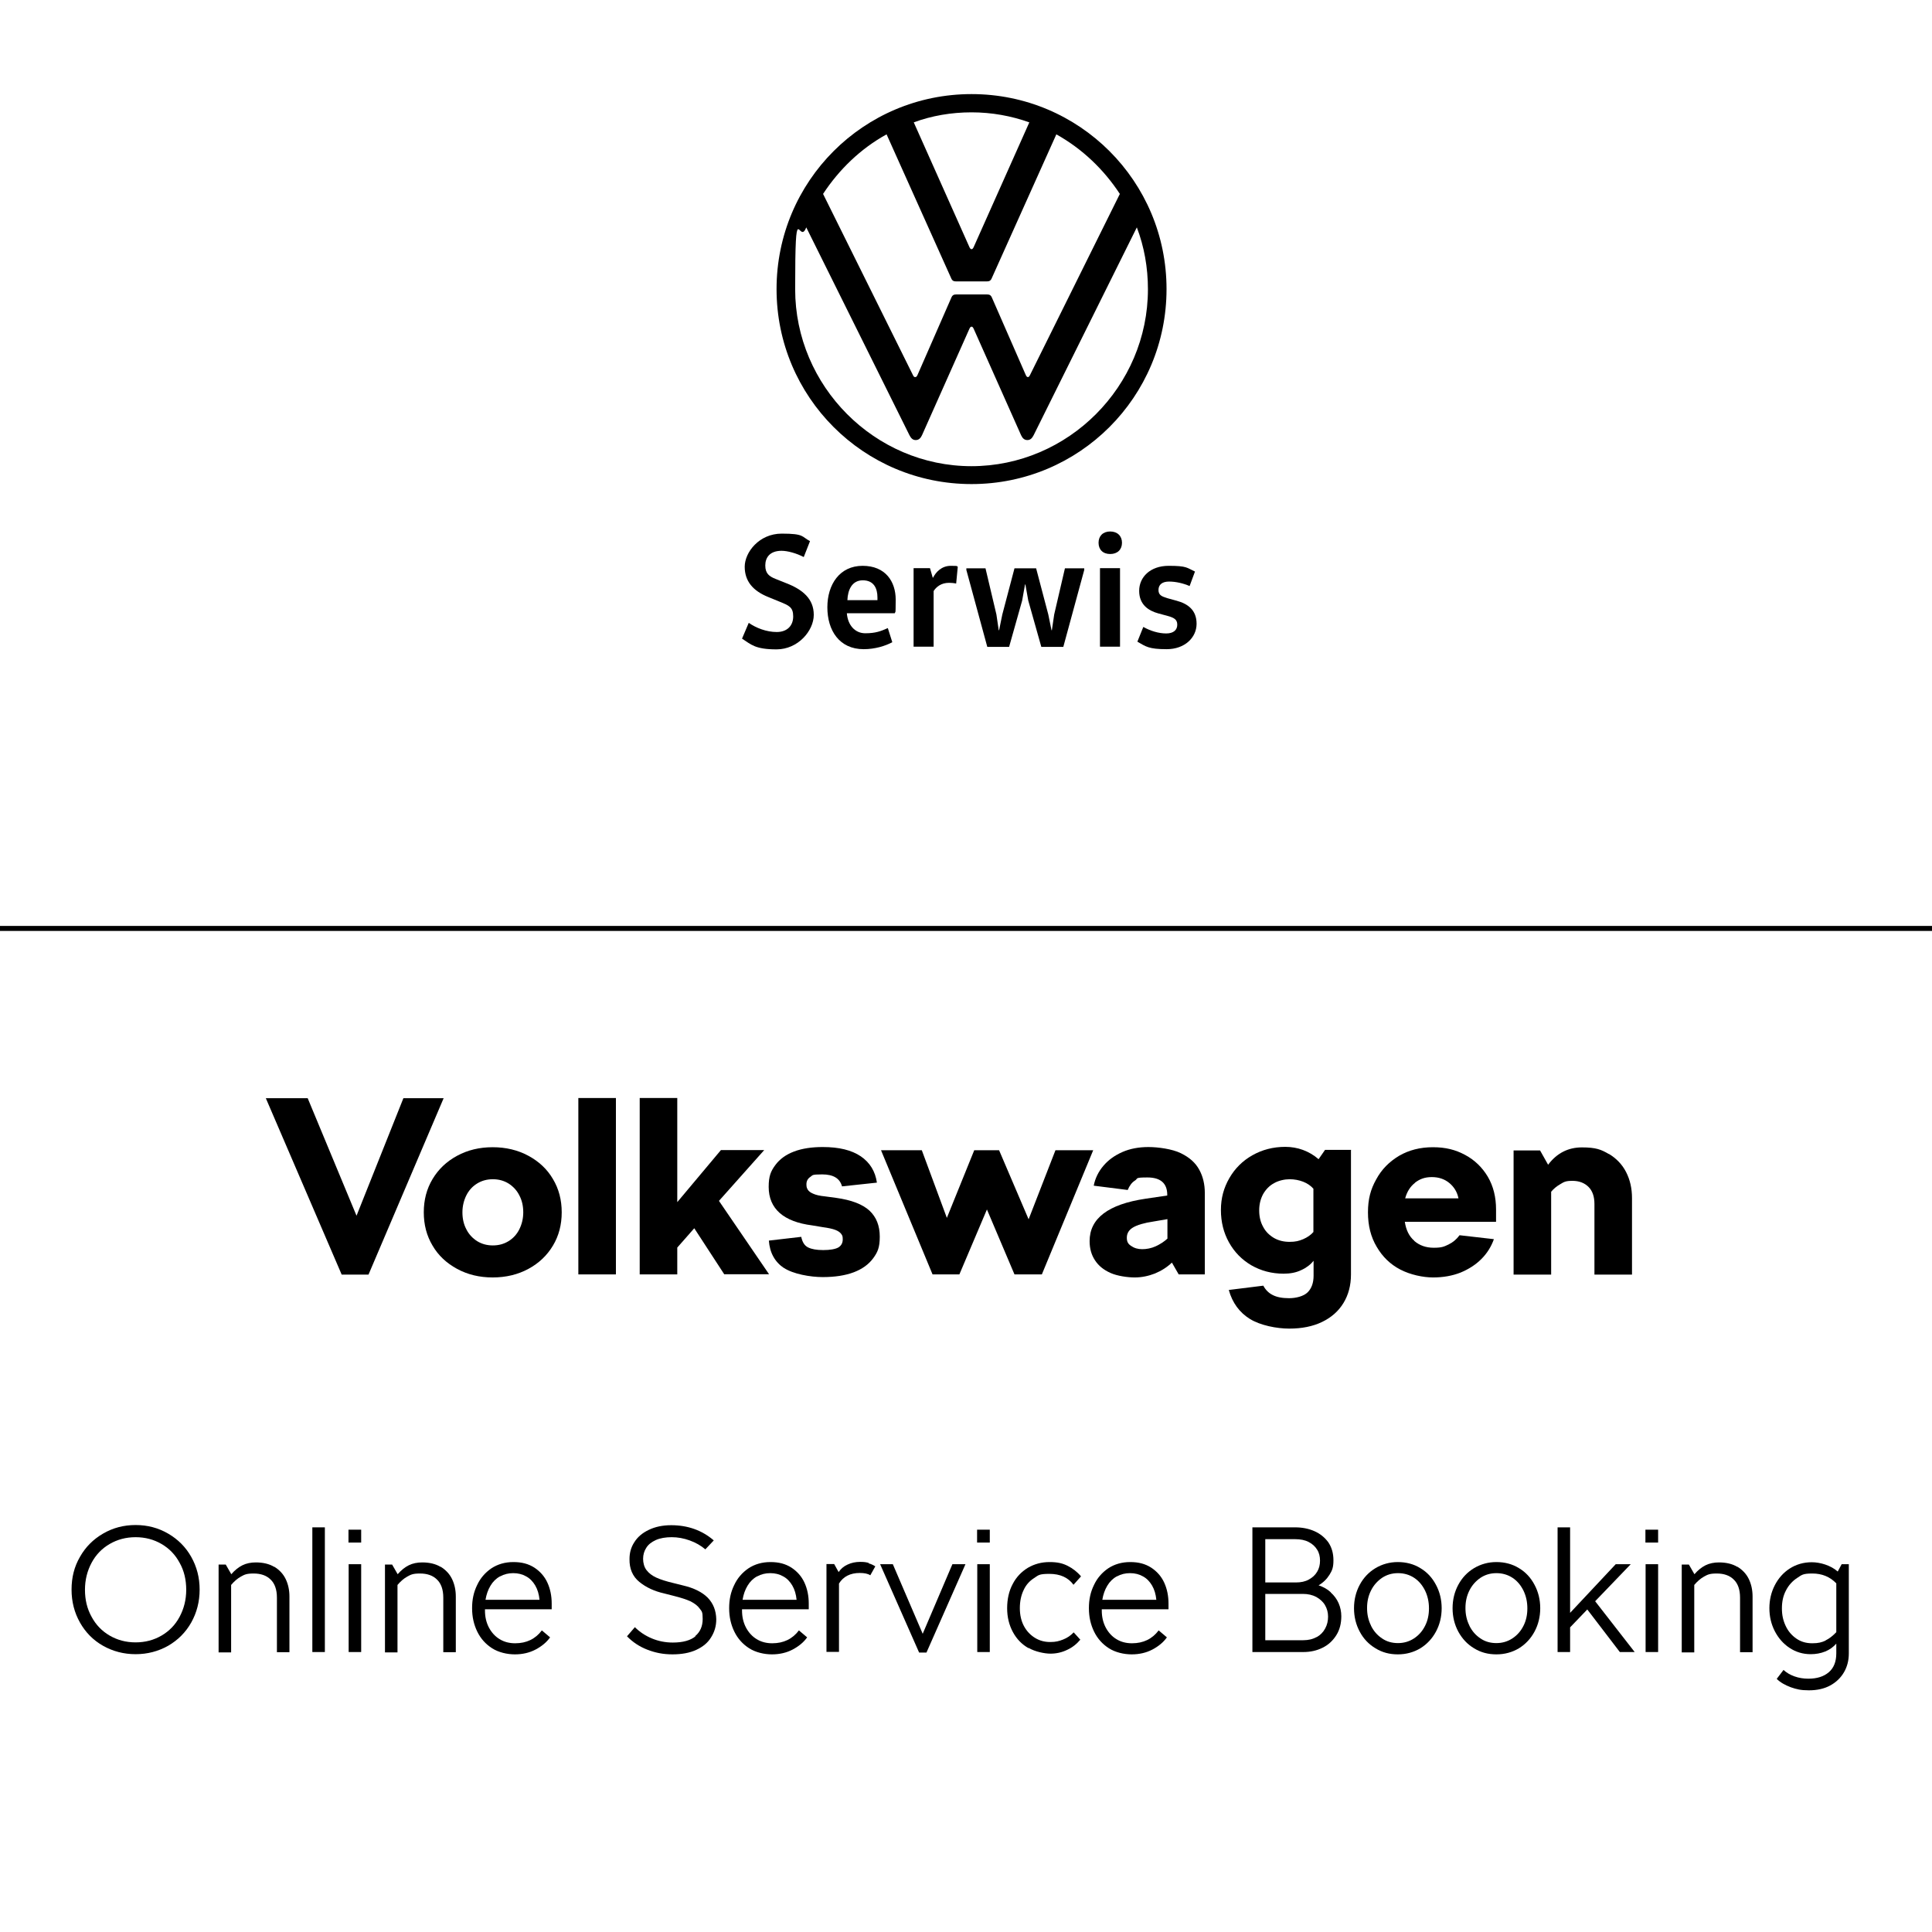 <?xml version="1.0" encoding="UTF-8"?>
<svg xmlns="http://www.w3.org/2000/svg" version="1.1" viewBox="0 0 1080 1080">
  <defs>
    <style>
      .cls-1 {
        isolation: isolate;
      }

      .cls-2 {
        fill: none;
        stroke: #000;
        stroke-miterlimit: 10;
        stroke-width: 2.8px;
      }
    </style>
  </defs>
  <!-- Generator: Adobe Illustrator 28.6.0, SVG Export Plug-In . SVG Version: 1.2.0 Build 709)  -->
  <g>
    <g id="Layer_1">
      <path d="M543.1,260.6c-54.2,0-98.6-44.8-98.6-98.9s2.1-23.8,6.2-34.6l57.7,116.2c.8,1.5,1.7,2.7,3.5,2.7s2.8-1.2,3.5-2.7l26.5-59.5c.3-.6.6-1.2,1.2-1.2s.9.6,1.2,1.2l26.5,59.5c.7,1.5,1.7,2.7,3.5,2.7s2.7-1.2,3.5-2.7l57.7-116.2c4.1,10.8,6.2,22.4,6.2,34.6,0,54.2-44.5,98.9-98.7,98.9M543.1,139.3c-.6,0-.9-.6-1.2-1.2l-31.1-69.7c10-3.7,21-5.6,32.3-5.6s22.2,2,32.3,5.6l-31.1,69.7c-.3.6-.6,1.2-1.2,1.2h0ZM511.5,210.8c-.6,0-.9-.6-1.2-1.2l-50.2-101.2c9-13.7,21-25.3,35.5-33.3l36.1,80.4c.6,1.5,1.5,1.8,2.7,1.8h17.3c1.2,0,2.1-.3,2.7-1.8l36.1-80.4c14.5,8.1,26.5,19.6,35.5,33.3l-50.2,101.2c-.3.6-.6,1.2-1.2,1.2s-.9-.6-1.2-1.2l-18.9-43.2c-.6-1.5-1.5-1.8-2.7-1.8h-17.3c-1.2,0-2.1.3-2.7,1.8l-18.9,43.2c-.3.6-.6,1.2-1.2,1.2h0ZM543.1,270.6c60.3,0,109-48.7,109-109s-48.7-109-109-109-109,48.7-109,109,48.7,109,109,109Z"/>
      <g class="cls-1">
        <g class="cls-1">
          <path d="M418.6,348.2c4,2.8,9.8,5.1,15.6,5.1s9.2-3.5,9.2-8.7-2.3-6.1-7.7-8.3l-6.1-2.5c-8.8-3.5-13.3-9-13.3-17s8-18.5,20.7-18.5,11,1.7,15.8,4.2l-3.5,8.9c-4-2.1-9-3.5-12.4-3.5-6.5,0-9.1,3.7-9.1,8.2s2.2,6.1,5.7,7.5l6,2.4c9.3,3.6,15.4,8.8,15.4,17.7s-8.8,19.3-20.8,19.3-14.2-2.7-19.3-6l3.7-8.7Z"/>
          <path d="M473.4,342.8c.5,6.6,4.5,11.2,10.3,11.2s8.8-1.2,12.6-2.9l2.5,7.9c-3.9,2.1-9.7,3.9-16,3.9-13.7,0-20.3-10.6-20.3-23.4s6.9-23.2,19.7-23.2,18.5,8.8,18.5,18.9-.3,6-.5,7.6h-26.8ZM490.5,335.5c0-.5,0-1,0-1.5,0-5.1-2-9.6-8.2-9.6s-8.4,5.6-8.6,11.1h16.7Z"/>
          <path d="M519.9,317.7l1.5,5.2h.2c1.5-3,4.7-6.6,9.9-6.6s2.9.3,3.9.5l-.9,9.4c-1.4-.3-3-.4-4-.4-4.5,0-7.2,2.4-8.6,4.6v31.1h-11.2v-43.9h9.1Z"/>
          <path d="M606.1,318.6l-11.7,43h-12.3l-7.3-25.9-1.6-9h-.2l-1.6,9-7.3,25.9h-12.2l-11.7-43v-.9h10.7l6.1,25.8,1.3,8.8h.2l1.8-8.8,6.8-25.8h12.1l6.8,25.8,1.8,8.8h.2l1.3-8.8,6-25.8h10.8v.9Z"/>
          <path d="M620.6,297.1c4,0,6.6,2.5,6.6,6.3s-2.5,6.3-6.6,6.3-6.5-2.5-6.5-6.3,2.5-6.3,6.5-6.3ZM614.9,361.5v-43.9h11.2v43.9h-11.2Z"/>
          <path d="M639.2,350.5c3.9,2.2,8.5,3.6,12.7,3.6s6.2-2,6.2-4.9-1.8-3.9-5.4-4.9l-5.2-1.4c-5.5-1.5-10.7-4.9-10.7-12.6s6.2-14,16.5-14,10.1,1.1,14.7,3.2l-3,8.1c-3.5-1.5-7.6-2.5-11.5-2.5s-5.9,1.8-5.9,4.7,1.8,3.6,5,4.6l5.1,1.4c6.3,1.7,11.2,5.2,11.2,12.9s-6.6,14.2-16.7,14.2-11.7-1.5-16.4-4.2l3.3-8.2Z"/>
        </g>
      </g>
      <g class="cls-1">
        <g class="cls-1">
          <path d="M225.5,613.9h22.5l-42,98.6h-15l-42.4-98.6h23.4l27.3,65.7,26.2-65.7Z"/>
        </g>
        <g class="cls-1">
          <path d="M255.5,709.3c-5.9-3.2-10.5-7.5-13.7-13-3.3-5.5-4.9-11.7-4.9-18.6s1.6-13.1,4.9-18.6c3.3-5.5,7.8-9.8,13.7-13,5.9-3.2,12.5-4.8,19.9-4.8s14.1,1.6,20,4.8c5.9,3.2,10.5,7.5,13.7,13,3.3,5.5,4.9,11.7,4.9,18.6s-1.6,13.1-4.9,18.6c-3.3,5.5-7.8,9.8-13.7,13-5.9,3.2-12.6,4.8-20,4.8s-14-1.6-19.9-4.8ZM260.7,687.2c1.4,2.8,3.5,5,6,6.6,2.6,1.6,5.5,2.4,8.8,2.4s6.2-.8,8.8-2.4c2.6-1.6,4.6-3.8,6-6.6,1.4-2.8,2.2-6,2.2-9.5s-.7-6.7-2.2-9.5c-1.4-2.8-3.5-5-6-6.6-2.6-1.6-5.5-2.4-8.8-2.4s-6.2.8-8.8,2.4c-2.6,1.6-4.6,3.8-6,6.6-1.4,2.8-2.2,6-2.2,9.5s.7,6.7,2.2,9.5Z"/>
          <path d="M323.3,712.4v-98.6h21v98.6h-21Z"/>
        </g>
        <g class="cls-1">
          <path d="M404.9,712.4l-16.8-25.8-9.5,10.8v15h-21v-98.6h21v58.2l24.4-29.1h24.2l-25.3,28.4,28,41h-24.9Z"/>
        </g>
        <g class="cls-1">
          <path d="M438.3,708.9c-5.2-3.5-8-8.6-8.5-15.4l18.1-2.1c.6,2.9,1.8,4.9,3.8,5.9,2,1,4.8,1.5,8.5,1.5s6.8-.5,8.5-1.5c1.6-1,2.4-2.5,2.4-4.5s-.3-2.2-.9-3.1c-.6-.8-1.7-1.6-3.3-2.2-1.6-.6-3.9-1.1-6.9-1.5l-6-1c-7.9-1-14-3.3-18.1-6.9-4.1-3.6-6.2-8.5-6.2-14.6s1.2-8.8,3.7-12.2c2.5-3.4,6-5.9,10.5-7.6,4.5-1.7,9.9-2.5,16-2.5,9.1,0,16.1,1.7,21.3,5.2,5.1,3.5,8.1,8.4,9,14.7l-19.5,2.1c-1.2-4.5-4.9-6.7-11.1-6.7s-5.2.5-6.6,1.4c-1.4.9-2.2,2.3-2.2,4.1s.3,2.2.8,3.1c.5.8,1.5,1.6,3,2.2,1.5.7,3.7,1.2,6.7,1.5l6,.8c8.7,1.2,14.9,3.6,18.8,7.2,3.8,3.6,5.7,8.4,5.7,14.5s-1.2,8.7-3.7,12.1c-2.5,3.4-6.1,6-10.8,7.8-4.8,1.8-10.5,2.7-17.4,2.7s-16.6-1.7-21.8-5.2Z"/>
        </g>
        <g class="cls-1">
          <path d="M590,643h21.1l-28.7,69.4h-15.3l-15.4-36.3-15.4,36.3h-15l-28.8-69.4h22.8l14,37.8,15.3-37.8h13.9l16.5,38.6,15-38.6Z"/>
        </g>
        <g class="cls-1">
          <path d="M660.2,644.7c4.7,2.3,8.1,5.3,10.2,9.2,2.1,3.8,3.1,8.2,3.1,13v45.5h-14.6l-3.8-6.6c-2.7,2.6-5.9,4.6-9.5,6.1-3.6,1.4-7.4,2.2-11.3,2.2s-9.7-.8-13.5-2.5c-3.8-1.7-6.7-4-8.7-7.1-2-3-3-6.6-3-10.7,0-12.7,10.4-20.6,31.2-23.7l12.2-1.8v-.4c0-6.4-3.7-9.7-11.1-9.7s-5.1.6-6.9,1.7c-1.8,1.1-3.1,2.9-4.1,5.3l-19-2.4c.8-4.1,2.6-7.8,5.4-11.1,2.8-3.3,6.3-5.8,10.6-7.7,4.3-1.9,9.2-2.8,14.6-2.8s13.3,1.1,18,3.4ZM632.4,696.5c1.6,1.2,3.7,1.8,6.1,1.8s5.1-.5,7.5-1.6c2.4-1.1,4.6-2.5,6.6-4.3v-10.9l-7.6,1.3c-5.5.8-9.4,2-11.7,3.4-2.3,1.4-3.4,3.3-3.4,5.7s.8,3.5,2.5,4.7Z"/>
          <path d="M755.2,643v69.4c0,6.1-1.4,11.4-4.2,16-2.8,4.6-6.8,8.1-12,10.6-5.2,2.5-11.3,3.7-18.3,3.7s-16.2-1.8-22-5.4c-5.8-3.6-9.8-9-11.8-16.2l19.3-2.4c1.2,2.3,3,4.1,5.2,5.2,2.3,1.2,5.3,1.8,9.2,1.8s8.2-1.1,10.4-3.3c2.2-2.2,3.3-5.3,3.3-9.3v-8.3c-1.7,2.1-4,3.9-6.9,5.2-2.9,1.4-6.2,2-9.8,2-6.7,0-12.7-1.6-18.1-4.7-5.3-3.1-9.5-7.4-12.5-12.8-3-5.4-4.5-11.4-4.5-18.1s1.6-12.4,4.7-17.8c3.1-5.4,7.4-9.7,12.9-12.8,5.5-3.1,11.6-4.7,18.4-4.7s13.3,2.3,18.6,6.9l3.6-5.2h14.6ZM728.5,692.7c2.3-1,4.2-2.3,5.7-4v-24.2c-1.5-1.7-3.4-3-5.7-3.9-2.3-.9-4.9-1.4-7.6-1.4s-6.1.7-8.7,2.2c-2.6,1.4-4.6,3.5-6.1,6.1-1.4,2.6-2.2,5.6-2.2,9.1s.7,6.5,2.2,9.2c1.4,2.7,3.5,4.7,6,6.2,2.6,1.5,5.5,2.2,8.8,2.2s5.2-.5,7.6-1.5Z"/>
          <path d="M790.6,693.7c2.9,2.5,6.5,3.8,10.9,3.8s5.7-.6,8.2-1.8c2.5-1.2,4.5-2.9,6.2-5.2l19.2,2.2c-1.5,4.2-3.8,7.9-7,11.1-3.2,3.2-7.1,5.7-11.7,7.6-4.6,1.8-9.7,2.7-15.3,2.7s-12.7-1.5-18.3-4.4c-5.6-2.9-10-7.2-13.2-12.7-3.3-5.5-4.9-11.9-4.9-19.3s1.5-12.9,4.6-18.4c3-5.6,7.3-9.9,12.8-13.2,5.5-3.2,11.8-4.8,18.9-4.8s12.6,1.4,18,4.3c5.4,2.9,9.6,7,12.7,12.2,3.1,5.3,4.6,11.4,4.6,18.3v6.9h-51c.7,4.6,2.4,8.1,5.3,10.6ZM791,661.2c-2.7,2.1-4.5,5-5.5,8.7h29.8c-.7-3.5-2.4-6.3-5-8.5-2.6-2.2-5.9-3.4-9.9-3.4s-6.8,1.1-9.5,3.2Z"/>
          <path d="M899.3,645c4.2,2.5,7.5,5.9,9.7,10.2,2.2,4.3,3.3,9.1,3.3,14.6v42.7h-21v-39.5c0-4.1-1.1-7.3-3.3-9.5-2.2-2.2-5.2-3.4-9-3.4s-4.7.6-6.7,1.8c-2.1,1.2-3.8,2.6-5.2,4.3v46.3h-21v-69.4h14.8l4.5,8c4.8-6.4,11.1-9.7,18.9-9.7s10.8,1.2,15,3.7Z"/>
        </g>
      </g>
      <g class="cls-1">
        <g class="cls-1">
          <path d="M57.6,920c-5.5-3.1-9.8-7.5-12.9-13-3.1-5.5-4.7-11.6-4.7-18.4s1.5-12.8,4.7-18.3c3.1-5.5,7.4-9.8,12.9-13,5.5-3.2,11.5-4.8,18.2-4.8s12.7,1.6,18.2,4.8c5.5,3.2,9.8,7.5,12.9,13,3.1,5.5,4.7,11.6,4.7,18.3s-1.6,12.9-4.7,18.4c-3.1,5.5-7.4,9.8-12.9,13-5.5,3.1-11.6,4.7-18.2,4.7s-12.7-1.6-18.2-4.7ZM90.3,914.3c4.3-2.5,7.7-6,10.1-10.5,2.4-4.5,3.7-9.5,3.7-15.1s-1.2-10.7-3.7-15.1c-2.4-4.5-5.8-8-10.1-10.5-4.3-2.5-9.1-3.8-14.5-3.8s-10.2,1.3-14.5,3.8c-4.3,2.5-7.7,6-10.1,10.5-2.4,4.5-3.7,9.5-3.7,15.1s1.2,10.6,3.7,15.1c2.4,4.5,5.8,8,10.1,10.5,4.3,2.5,9.1,3.8,14.5,3.8s10.2-1.3,14.5-3.8Z"/>
          <path d="M153.3,875.8c2.8,1.7,5,4,6.4,6.9,1.4,2.9,2.1,6.2,2.1,9.8v31.1h-7v-30.5c0-4.5-1.2-7.9-3.5-10.1-2.3-2.3-5.5-3.4-9.5-3.4s-5.1.6-7.1,1.7c-2,1.1-3.8,2.7-5.5,4.7v37.7h-7v-49.1h4l3.1,5.4c1.9-2.2,4-3.9,6.2-5,2.2-1.1,4.8-1.6,7.5-1.6,4,0,7.5.8,10.3,2.5Z"/>
          <path d="M174.6,923.5v-69.7h7v69.7h-7Z"/>
          <path d="M194.8,862.3v-7.2h7.1v7.2h-7.1ZM194.9,923.5v-49.1h7v49.1h-7Z"/>
          <path d="M246.3,875.8c2.8,1.7,5,4,6.4,6.9,1.4,2.9,2.1,6.2,2.1,9.8v31.1h-7v-30.5c0-4.5-1.2-7.9-3.5-10.1-2.3-2.3-5.5-3.4-9.5-3.4s-5.1.6-7.1,1.7c-2,1.1-3.8,2.7-5.5,4.7v37.7h-7v-49.1h4l3.1,5.4c1.9-2.2,4-3.9,6.2-5,2.2-1.1,4.8-1.6,7.5-1.6,4,0,7.5.8,10.3,2.5Z"/>
          <path d="M271.1,900.2c0,3.6.7,6.7,2.2,9.6,1.5,2.8,3.5,5,6,6.5,2.6,1.6,5.5,2.3,8.7,2.3,6.3,0,11.3-2.4,14.9-7.2l4.6,3.9c-2,2.8-4.7,5-8.1,6.8-3.4,1.8-7.3,2.7-11.6,2.7s-9.1-1.1-12.7-3.4c-3.6-2.3-6.4-5.4-8.3-9.3-1.9-3.9-2.9-8.2-2.9-13.1s.9-9,2.8-12.9c1.8-3.9,4.5-7,8-9.4,3.5-2.3,7.6-3.5,12.3-3.5s8.4,1,11.7,3.1c3.2,2.1,5.7,4.9,7.3,8.4,1.6,3.5,2.4,7.4,2.4,11.7v3.2h-37.3v.5ZM279.5,881.2c-2.2,1.2-4,3-5.3,5.2-1.4,2.3-2.3,4.9-2.8,7.9h30.2c-.3-3.1-1.1-5.8-2.4-8-1.3-2.2-3-4-5.1-5.1-2.1-1.2-4.5-1.8-7.2-1.8s-5.1.6-7.3,1.8Z"/>
          <path d="M388.6,914.6c2.8-2.3,4.2-5.5,4.2-9.6s-.5-4.2-1.6-5.7c-1.1-1.6-2.8-2.9-5.1-4.1-2.4-1.1-5.5-2.1-9.5-3.1l-5.5-1.4c-5.3-1.2-9.9-3.3-13.7-6.4-3.8-3.1-5.6-7.4-5.5-12.8,0-3.4.8-6.5,2.7-9.4,1.8-2.9,4.5-5.2,8.1-6.9,3.5-1.7,7.7-2.6,12.5-2.6,9.2,0,17.2,2.8,23.8,8.5l-4.7,5c-2.5-2.1-5.4-3.8-8.8-5-3.3-1.2-6.7-1.8-10-1.8s-6.5.5-8.9,1.6c-2.4,1.1-4.2,2.5-5.3,4.3-1.2,1.8-1.8,3.9-1.8,6.2s.6,4.6,1.9,6.3c1.3,1.7,3.1,3.1,5.5,4.2,2.4,1.1,5.6,2.1,9.4,3l5.6,1.4c6,1.4,10.6,3.7,13.7,6.8,3.1,3.2,4.7,7.2,4.8,12.1,0,3.8-1,7.1-2.9,10.1-1.8,3-4.6,5.3-8.3,7-3.7,1.7-8.1,2.5-13.3,2.5s-9.6-.9-14-2.6c-4.4-1.7-8.2-4.2-11.4-7.5l4.4-5.1c2.7,2.7,5.9,4.8,9.5,6.3,3.6,1.5,7.5,2.3,11.7,2.3,5.7,0,9.9-1.2,12.7-3.5Z"/>
          <path d="M414.8,900.2c0,3.6.7,6.7,2.2,9.6,1.5,2.8,3.5,5,6,6.5,2.6,1.6,5.5,2.3,8.7,2.3,6.3,0,11.3-2.4,14.9-7.2l4.6,3.9c-2,2.8-4.7,5-8.1,6.8-3.4,1.8-7.3,2.7-11.6,2.7s-9.1-1.1-12.7-3.4c-3.6-2.3-6.4-5.4-8.3-9.3-1.9-3.9-2.9-8.2-2.9-13.1s.9-9,2.8-12.9c1.8-3.9,4.5-7,8-9.4,3.5-2.3,7.6-3.5,12.3-3.5s8.4,1,11.7,3.1c3.2,2.1,5.7,4.9,7.3,8.4,1.6,3.5,2.4,7.4,2.4,11.7v3.2h-37.3v.5ZM423.2,881.2c-2.2,1.2-4,3-5.3,5.2-1.4,2.3-2.3,4.9-2.8,7.9h30.2c-.3-3.1-1.1-5.8-2.4-8-1.3-2.2-3-4-5.1-5.1-2.1-1.2-4.5-1.8-7.2-1.8s-5.1.6-7.3,1.8Z"/>
        </g>
        <g class="cls-1">
          <path d="M485.5,873.9c1.5.4,2.7,1,3.8,1.7l-2.8,5c-1.3-.9-3.3-1.3-5.9-1.3-5.3,0-9.2,2-11.6,5.9v38.2h-7v-49.1h4.3l2.5,4.5c1.2-1.8,2.8-3.2,5-4.2,2.1-1,4.5-1.5,7-1.5s3.4.2,4.9.6Z"/>
        </g>
        <g class="cls-1">
          <path d="M532.6,874.4h7.1l-21.8,49.4h-4.1l-21.8-49.4h7.1l16.7,38.9,16.6-38.9Z"/>
          <path d="M546.2,862.3v-7.2h7.1v7.2h-7.1ZM546.3,923.5v-49.1h7v49.1h-7Z"/>
        </g>
        <g class="cls-1">
          <path d="M574.9,921.3c-3.7-2.1-6.6-5.1-8.7-9-2.1-3.9-3.2-8.3-3.2-13.3s1-9.6,3.1-13.5c2-3.9,4.9-6.9,8.5-9.1,3.6-2.1,7.6-3.2,12.1-3.2s7.3.7,10.1,2.1,5.4,3.4,7.5,5.9l-4.2,4.7c-3-4.1-7.5-6.1-13.5-6.1s-6.1.8-8.6,2.4c-2.5,1.6-4.5,3.8-5.8,6.7-1.4,2.9-2.1,6.3-2.1,10.1s.8,7.2,2.3,10c1.5,2.8,3.6,5,6.2,6.6,2.6,1.6,5.4,2.3,8.5,2.3s4.9-.5,7.2-1.4c2.3-.9,4.2-2.2,5.9-4l3.7,4.1c-2,2.4-4.5,4.4-7.4,5.7-2.9,1.4-6,2.1-9.3,2.1s-8.6-1.1-12.2-3.2Z"/>
        </g>
        <g class="cls-1">
          <path d="M615.9,900.2c0,3.6.7,6.7,2.2,9.6,1.5,2.8,3.5,5,6,6.5,2.6,1.6,5.5,2.3,8.7,2.3,6.3,0,11.3-2.4,14.9-7.2l4.6,3.9c-2,2.8-4.7,5-8.1,6.8-3.4,1.8-7.3,2.7-11.6,2.7s-9.1-1.1-12.7-3.4c-3.6-2.3-6.4-5.4-8.3-9.3-1.9-3.9-2.9-8.2-2.9-13.1s.9-9,2.8-12.9c1.8-3.9,4.5-7,8-9.4,3.5-2.3,7.6-3.5,12.3-3.5s8.4,1,11.7,3.1c3.2,2.1,5.7,4.9,7.3,8.4,1.6,3.5,2.4,7.4,2.4,11.7v3.2h-37.3v.5ZM624.3,881.2c-2.2,1.2-4,3-5.3,5.2-1.4,2.3-2.3,4.9-2.8,7.9h30.2c-.3-3.1-1.1-5.8-2.4-8-1.3-2.2-3-4-5.1-5.1-2.1-1.2-4.5-1.8-7.2-1.8s-5.1.6-7.3,1.8Z"/>
          <path d="M743.9,890.2c1.9,1.7,3.4,3.7,4.4,6,1,2.3,1.5,4.8,1.5,7.3,0,4-.9,7.6-2.8,10.6-1.9,3-4.4,5.4-7.7,7-3.2,1.6-6.8,2.4-10.7,2.4h-28.5v-69.7h23.9c3.9,0,7.5.7,10.7,2.1,3.2,1.4,5.8,3.5,7.8,6.2,1.9,2.8,2.9,6.1,2.9,10.1s-.7,5.7-2.2,8.1c-1.5,2.4-3.5,4.4-6.1,5.9,2.6.9,4.9,2.1,6.8,3.9ZM707.3,860.4v24.2h17.2c2.7,0,5.1-.5,7.1-1.6,2-1.1,3.6-2.5,4.7-4.4,1.1-1.8,1.6-3.9,1.6-6.2s-.5-4.4-1.6-6.1c-1.1-1.8-2.6-3.2-4.7-4.3-2.1-1.1-4.6-1.6-7.7-1.6h-16.6ZM736,915.2c2.1-1.2,3.7-2.8,4.8-4.9,1.1-2,1.6-4.2,1.6-6.6s-.6-4.5-1.7-6.4c-1.1-1.9-2.8-3.4-4.9-4.6-2.1-1.1-4.6-1.7-7.5-1.7h-21v25.9h21.1c3,0,5.5-.6,7.6-1.8Z"/>
          <path d="M768.9,921.4c-3.7-2.2-6.7-5.3-8.8-9.3-2.1-3.9-3.2-8.3-3.2-13.1s1.1-9.2,3.2-13.1c2.1-3.9,5-7,8.8-9.3,3.7-2.2,7.9-3.4,12.5-3.4s8.9,1.1,12.6,3.4c3.7,2.2,6.6,5.3,8.7,9.3,2.1,3.9,3.2,8.3,3.2,13.1s-1.1,9.2-3.2,13.1c-2.1,3.9-5,7-8.7,9.3-3.7,2.2-7.9,3.4-12.6,3.4s-8.8-1.1-12.5-3.4ZM766.4,908.8c1.5,3,3.5,5.3,6.2,7.1,2.6,1.8,5.6,2.6,8.9,2.6s6.3-.9,8.9-2.6c2.6-1.7,4.7-4,6.2-7,1.5-2.9,2.2-6.2,2.2-9.8s-.7-6.9-2.2-10c-1.5-3-3.5-5.4-6.1-7.1-2.6-1.7-5.6-2.6-9-2.6s-6.3.9-8.9,2.6c-2.6,1.8-4.7,4.1-6.2,7.1-1.5,3-2.2,6.2-2.2,9.8s.7,6.8,2.2,9.8Z"/>
          <path d="M824,921.4c-3.7-2.2-6.6-5.3-8.8-9.3-2.1-3.9-3.2-8.3-3.2-13.1s1.1-9.2,3.2-13.1c2.1-3.9,5-7,8.8-9.3,3.7-2.2,7.9-3.4,12.5-3.4s8.9,1.1,12.6,3.4c3.7,2.2,6.6,5.3,8.7,9.3,2.1,3.9,3.2,8.3,3.2,13.1s-1.1,9.2-3.2,13.1c-2.1,3.9-5,7-8.7,9.3-3.7,2.2-7.9,3.4-12.6,3.4s-8.8-1.1-12.5-3.4ZM821.4,908.8c1.5,3,3.5,5.3,6.2,7.1,2.6,1.8,5.6,2.6,8.9,2.6s6.3-.9,8.9-2.6c2.6-1.7,4.7-4,6.2-7,1.5-2.9,2.2-6.2,2.2-9.8s-.7-6.9-2.2-10c-1.5-3-3.5-5.4-6.1-7.1-2.6-1.7-5.6-2.6-9-2.6s-6.3.9-8.9,2.6c-2.6,1.8-4.7,4.1-6.2,7.1-1.5,3-2.2,6.2-2.2,9.8s.7,6.8,2.2,9.8Z"/>
          <path d="M913.8,923.5h-8.3l-18.2-23.8-9.6,10v13.8h-7v-69.7h7v47.8l25.5-27.2h8.4l-19.9,20.7,22.1,28.4Z"/>
          <path d="M919.8,862.3v-7.2h7.1v7.2h-7.1ZM919.9,923.5v-49.1h7v49.1h-7Z"/>
          <path d="M971.2,875.8c2.8,1.7,5,4,6.4,6.9,1.4,2.9,2.1,6.2,2.1,9.8v31.1h-7v-30.5c0-4.5-1.2-7.9-3.5-10.1-2.3-2.3-5.5-3.4-9.5-3.4s-5.1.6-7.1,1.7c-2,1.1-3.8,2.7-5.5,4.7v37.7h-7v-49.1h4l3.1,5.4c1.9-2.2,4-3.9,6.2-5,2.2-1.1,4.8-1.6,7.5-1.6,4,0,7.5.8,10.3,2.5Z"/>
          <path d="M1033.5,874.4v49.9c0,3.9-.9,7.4-2.7,10.5-1.8,3.1-4.4,5.6-7.7,7.4s-7.3,2.7-11.9,2.7-6.9-.6-10.1-1.7c-3.2-1.2-5.9-2.7-7.9-4.7l3.8-5c1.6,1.5,3.6,2.7,6.1,3.6,2.5.9,5.1,1.3,7.8,1.3,4.8,0,8.6-1.2,11.4-3.6,2.8-2.4,4.2-5.9,4.2-10.6v-5.4c-1.7,1.9-3.7,3.4-6.2,4.4-2.5,1-5.2,1.5-8.1,1.5-4.4,0-8.3-1.2-11.8-3.5-3.5-2.3-6.3-5.5-8.3-9.4-2-3.9-3-8.2-3-12.8s1-8.9,3-12.8c2-3.9,4.8-7.1,8.4-9.4,3.6-2.3,7.7-3.5,12.3-3.5s10.6,1.7,14.5,5.2l2.2-4.1h4.2ZM1020.5,917c2.1-1,4.1-2.6,6-4.6v-27.3c-3.6-3.7-8-5.5-13.4-5.5s-5.9.8-8.5,2.5c-2.6,1.7-4.7,4-6.2,6.9-1.6,3-2.3,6.3-2.3,10.1s.7,6.8,2.1,9.8c1.4,3,3.4,5.3,6,7.1,2.6,1.8,5.5,2.6,8.9,2.6s5.2-.5,7.4-1.5Z"/>
        </g>
      </g>
      <line class="cls-2" x1="1080" y1="519" y2="519"/>
    </g>
  </g>
</svg>
